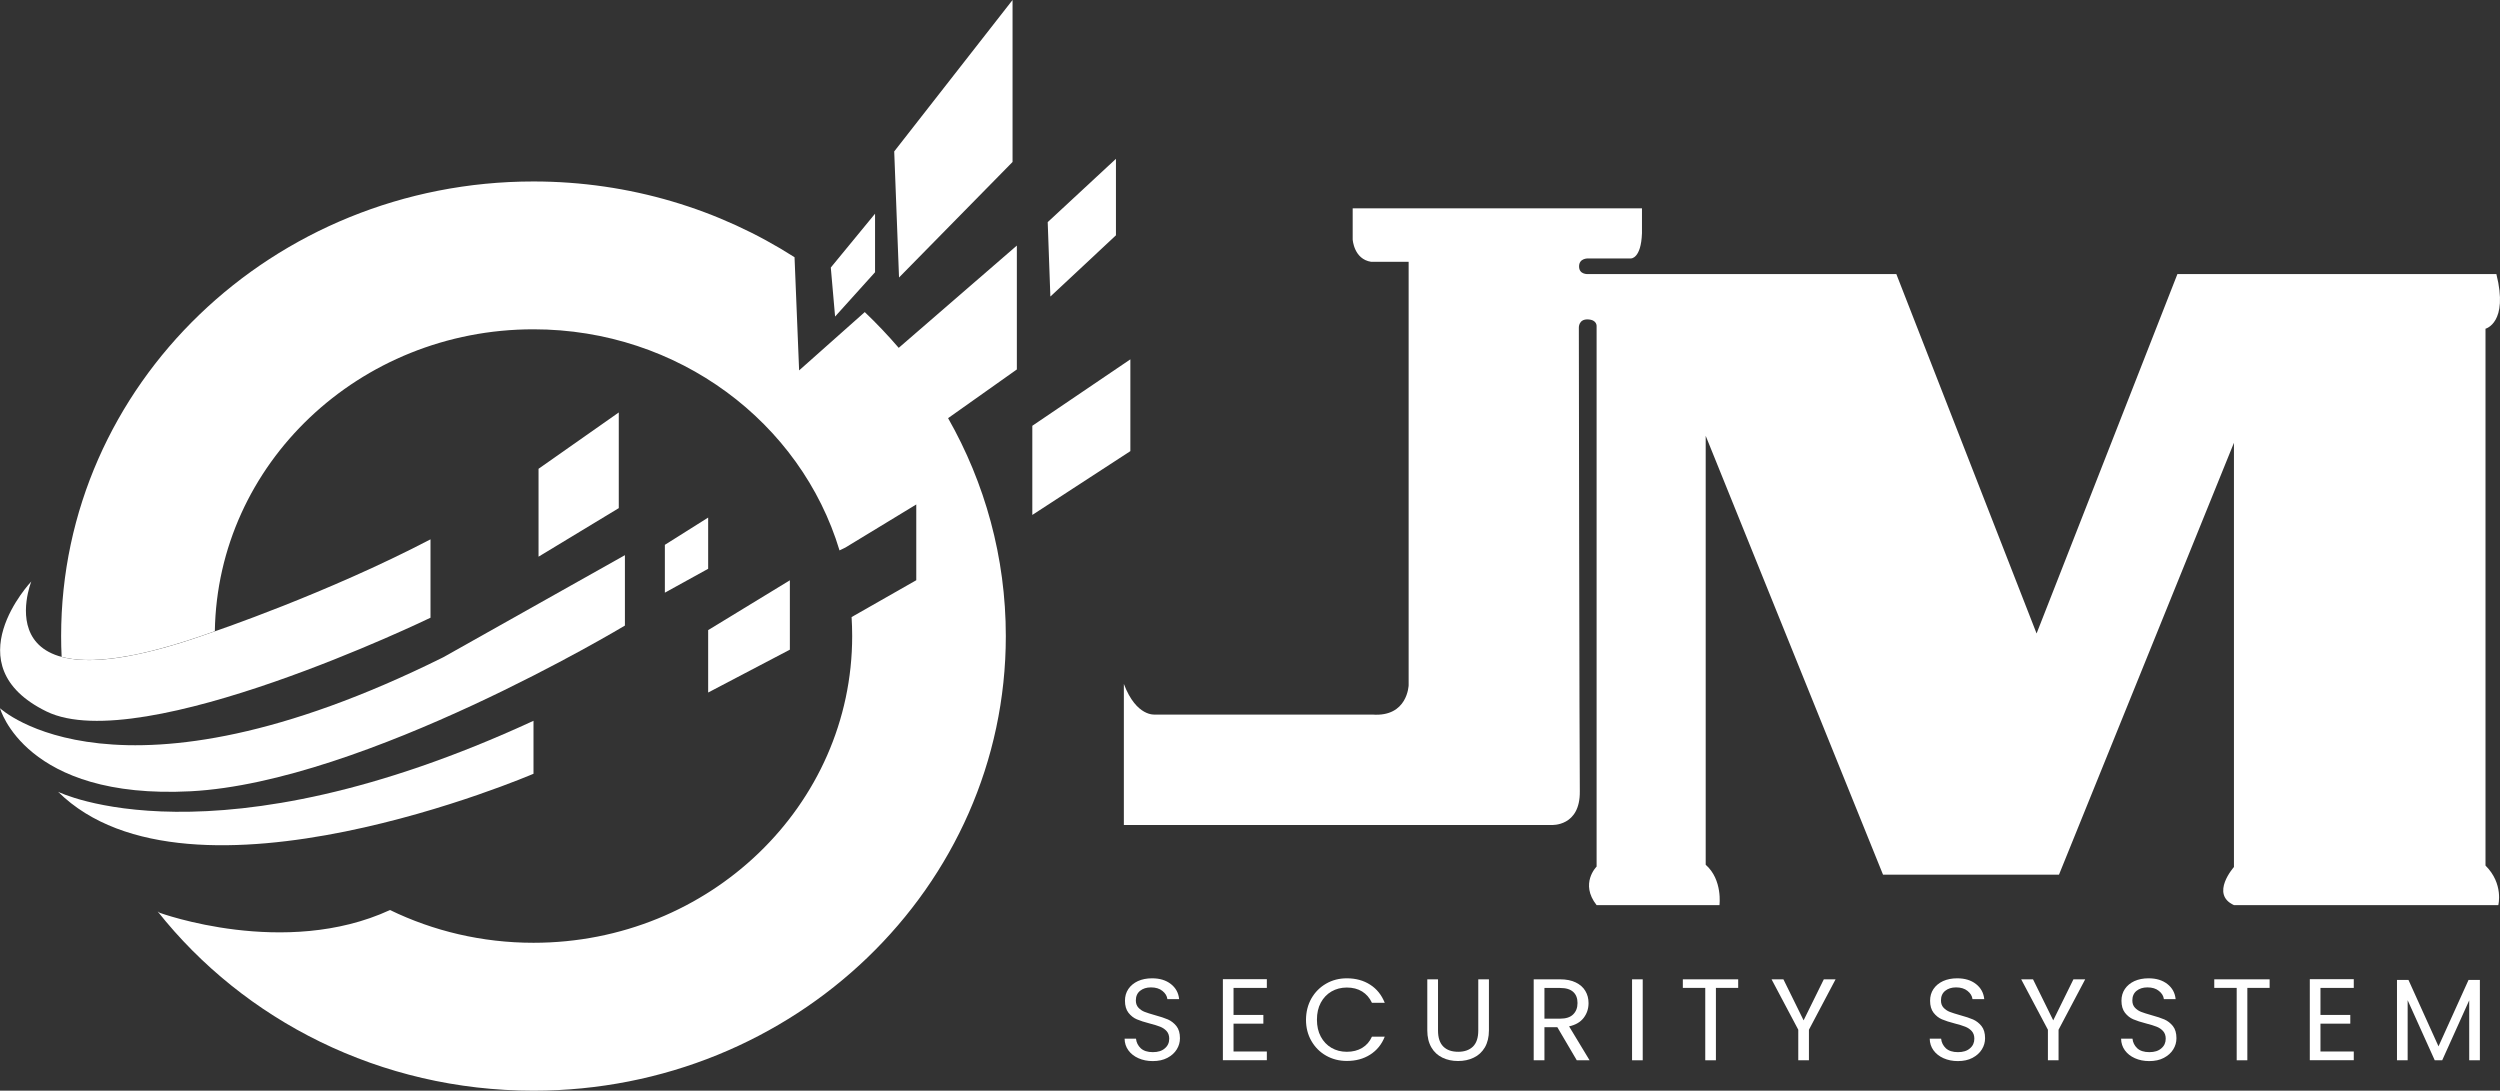 <svg width="204" height="89" viewBox="0 0 204 89" fill="none" xmlns="http://www.w3.org/2000/svg">
<rect x="0" y="0" width="204" height="89" fill="#333333" stroke="none"/>
<path d="M2.555 47.447C2.555 47.447 -1.878 58.53 17.398 51.56C17.398 51.56 26.674 48.428 35.129 44.01V50.406C35.129 50.406 11.528 61.83 3.799 58.058C-3.931 54.286 2.555 47.447 2.555 47.447Z" fill="white"/>
<path d="M43.945 38.253V45.426L50.492 41.463V33.656L43.945 38.253Z" fill="white"/>
<path d="M54.253 44.458V48.362L57.786 46.413V42.234L54.253 44.458Z" fill="white"/>
<path d="M57.786 51.417V56.51L64.453 53.013V47.352L57.786 51.417Z" fill="white"/>
<path d="M0 57.789C0 57.789 9.59 66.834 36.167 53.635L50.993 45.301V51.046C50.993 51.046 29.754 63.833 15.556 64.568C2.035 65.268 0 57.789 0 57.789Z" fill="white"/>
<path d="M4.74 64.61C4.74 64.61 17.386 70.893 43.534 58.817V63.139C43.534 63.139 15.466 75.221 4.74 64.61Z" fill="white"/>
<path d="M92.897 86.352C92.546 86.196 92.275 85.981 92.075 85.706C91.876 85.431 91.773 85.114 91.767 84.755H92.697C92.728 85.066 92.86 85.323 93.084 85.538C93.313 85.748 93.639 85.855 94.074 85.855C94.491 85.855 94.817 85.754 95.052 85.544C95.294 85.341 95.409 85.078 95.409 84.755C95.409 84.504 95.336 84.295 95.197 84.14C95.058 83.984 94.883 83.865 94.672 83.781C94.461 83.697 94.177 83.608 93.821 83.518C93.38 83.404 93.029 83.291 92.764 83.177C92.498 83.064 92.275 82.884 92.081 82.639C91.894 82.394 91.797 82.071 91.797 81.659C91.797 81.3 91.888 80.977 92.075 80.702C92.263 80.427 92.522 80.212 92.854 80.057C93.186 79.907 93.573 79.83 94.008 79.83C94.636 79.83 95.143 79.985 95.542 80.296C95.94 80.607 96.164 81.013 96.218 81.527H95.258C95.228 81.276 95.095 81.049 94.853 80.858C94.618 80.666 94.304 80.571 93.917 80.571C93.555 80.571 93.259 80.666 93.029 80.852C92.8 81.037 92.685 81.3 92.685 81.635C92.685 81.874 92.752 82.071 92.891 82.221C93.029 82.37 93.199 82.49 93.398 82.567C93.597 82.645 93.881 82.735 94.243 82.837C94.684 82.956 95.04 83.076 95.306 83.189C95.572 83.309 95.801 83.488 95.995 83.727C96.188 83.972 96.284 84.301 96.284 84.72C96.284 85.042 96.2 85.347 96.025 85.628C95.85 85.915 95.596 86.142 95.258 86.322C94.92 86.501 94.521 86.585 94.062 86.585C93.639 86.585 93.247 86.507 92.897 86.352Z" fill="white"/>
<path d="M100.656 80.613V82.819H103.09V83.53H100.656V85.802H103.374V86.513H99.787V79.901H103.374V80.613H100.656Z" fill="white"/>
<path d="M107.009 81.474C107.305 80.959 107.704 80.559 108.211 80.266C108.718 79.973 109.28 79.83 109.902 79.83C110.627 79.83 111.267 80.003 111.804 80.35C112.348 80.696 112.74 81.193 112.994 81.826H111.949C111.762 81.426 111.496 81.121 111.152 80.906C110.802 80.69 110.385 80.583 109.902 80.583C109.437 80.583 109.02 80.69 108.646 80.906C108.278 81.121 107.988 81.426 107.776 81.82C107.565 82.215 107.462 82.675 107.462 83.207C107.462 83.733 107.565 84.194 107.776 84.588C107.988 84.983 108.278 85.287 108.646 85.503C109.014 85.718 109.437 85.826 109.902 85.826C110.385 85.826 110.802 85.718 111.152 85.509C111.502 85.299 111.768 84.995 111.949 84.594H112.994C112.746 85.228 112.348 85.712 111.804 86.059C111.261 86.405 110.627 86.573 109.902 86.573C109.28 86.573 108.718 86.429 108.211 86.142C107.704 85.855 107.305 85.455 107.009 84.941C106.714 84.427 106.569 83.853 106.569 83.207C106.575 82.567 106.72 81.988 107.009 81.474Z" fill="white"/>
<path d="M117.342 79.913V84.092C117.342 84.677 117.487 85.114 117.777 85.401C118.067 85.688 118.471 85.825 118.991 85.825C119.504 85.825 119.903 85.682 120.193 85.401C120.482 85.114 120.627 84.683 120.627 84.092V79.913H121.497V84.08C121.497 84.63 121.382 85.09 121.165 85.467C120.941 85.843 120.639 86.124 120.259 86.303C119.879 86.489 119.456 86.579 118.979 86.579C118.508 86.579 118.079 86.489 117.699 86.303C117.318 86.118 117.016 85.843 116.799 85.467C116.581 85.09 116.467 84.63 116.467 84.08V79.913H117.342Z" fill="white"/>
<path d="M128.665 86.519L127.077 83.817H126.026V86.519H125.15V79.913H127.306C127.808 79.913 128.236 79.997 128.587 80.17C128.937 80.344 129.196 80.571 129.366 80.864C129.541 81.156 129.625 81.485 129.625 81.856C129.625 82.31 129.492 82.711 129.227 83.058C128.961 83.404 128.562 83.637 128.037 83.751L129.71 86.519H128.665ZM126.026 83.123H127.306C127.777 83.123 128.134 83.01 128.369 82.776C128.605 82.543 128.725 82.239 128.725 81.85C128.725 81.455 128.611 81.156 128.375 80.941C128.14 80.726 127.789 80.618 127.306 80.618H126.026V83.123Z" fill="white"/>
<path d="M134.046 79.913V86.519H133.176V79.913H134.046Z" fill="white"/>
<path d="M141.836 79.913V80.612H140.018V86.519H139.149V80.612H137.319V79.913H141.836Z" fill="white"/>
<path d="M149.783 79.913L147.609 84.026V86.519H146.739V84.026L144.559 79.913H145.526L147.174 83.261L148.823 79.913H149.783Z" fill="white"/>
<path d="M158.594 86.352C158.244 86.196 157.972 85.981 157.773 85.706C157.573 85.431 157.471 85.114 157.465 84.755H158.395C158.425 85.066 158.558 85.323 158.781 85.538C159.011 85.748 159.337 85.855 159.771 85.855C160.188 85.855 160.514 85.754 160.75 85.544C160.991 85.341 161.106 85.078 161.106 84.755C161.106 84.504 161.034 84.295 160.895 84.14C160.756 83.984 160.581 83.865 160.369 83.781C160.158 83.697 159.874 83.608 159.518 83.518C159.077 83.404 158.727 83.291 158.461 83.177C158.195 83.064 157.972 82.884 157.779 82.639C157.591 82.394 157.495 82.071 157.495 81.659C157.495 81.3 157.585 80.977 157.773 80.702C157.96 80.427 158.219 80.212 158.552 80.057C158.884 79.907 159.27 79.83 159.705 79.83C160.333 79.83 160.84 79.985 161.239 80.296C161.637 80.607 161.861 81.013 161.915 81.527H160.955C160.925 81.276 160.792 81.049 160.55 80.858C160.315 80.666 160.001 80.571 159.614 80.571C159.252 80.571 158.956 80.666 158.727 80.852C158.497 81.037 158.383 81.3 158.383 81.635C158.383 81.874 158.449 82.071 158.588 82.221C158.727 82.37 158.896 82.49 159.095 82.567C159.294 82.645 159.578 82.735 159.941 82.837C160.381 82.956 160.738 83.076 161.003 83.189C161.269 83.309 161.499 83.488 161.692 83.727C161.885 83.972 161.982 84.301 161.982 84.72C161.982 85.042 161.897 85.347 161.722 85.628C161.547 85.915 161.293 86.142 160.955 86.322C160.617 86.501 160.218 86.585 159.759 86.585C159.337 86.585 158.944 86.507 158.594 86.352Z" fill="white"/>
<path d="M170.152 79.913L167.978 84.026V86.519H167.109V84.026L164.929 79.913H165.895L167.544 83.261L169.192 79.913H170.152Z" fill="white"/>
<path d="M174.211 86.352C173.86 86.196 173.589 85.981 173.389 85.706C173.19 85.431 173.087 85.114 173.081 84.755H174.011C174.041 85.066 174.174 85.323 174.398 85.538C174.627 85.748 174.953 85.855 175.388 85.855C175.805 85.855 176.131 85.754 176.366 85.544C176.608 85.341 176.723 85.078 176.723 84.755C176.723 84.504 176.65 84.295 176.511 84.14C176.373 83.984 176.197 83.865 175.986 83.781C175.775 83.697 175.491 83.608 175.135 83.518C174.694 83.404 174.343 83.291 174.078 83.177C173.812 83.064 173.589 82.884 173.395 82.639C173.208 82.394 173.111 82.071 173.111 81.659C173.111 81.3 173.202 80.977 173.389 80.702C173.576 80.427 173.836 80.212 174.168 80.057C174.5 79.907 174.887 79.83 175.322 79.83C175.95 79.83 176.457 79.985 176.856 80.296C177.254 80.607 177.478 81.013 177.532 81.527H176.572C176.542 81.276 176.409 81.049 176.167 80.858C175.932 80.666 175.618 80.571 175.231 80.571C174.869 80.571 174.573 80.666 174.343 80.852C174.114 81.037 173.999 81.3 173.999 81.635C173.999 81.874 174.066 82.071 174.205 82.221C174.343 82.37 174.513 82.49 174.712 82.567C174.911 82.645 175.195 82.735 175.557 82.837C175.998 82.956 176.354 83.076 176.62 83.189C176.886 83.309 177.115 83.488 177.309 83.727C177.502 83.972 177.598 84.301 177.598 84.72C177.598 85.042 177.514 85.347 177.339 85.628C177.164 85.915 176.91 86.142 176.572 86.322C176.234 86.501 175.835 86.585 175.376 86.585C174.953 86.585 174.555 86.507 174.211 86.352Z" fill="white"/>
<path d="M185.201 79.913V80.612H183.383V86.519H182.514V80.612H180.684V79.913H185.201Z" fill="white"/>
<path d="M189.35 80.613V82.819H191.784V83.53H189.35V85.802H192.068V86.513H188.48V79.901H192.068V80.613H189.35Z" fill="white"/>
<path d="M202.358 79.961V86.519H201.488V81.629L199.284 86.519H198.674L196.464 81.617V86.519H195.594V79.961H196.53L198.982 85.383L201.434 79.961H202.358Z" fill="white"/>
<path d="M91.707 55.81V67.318H126.624C126.624 67.318 128.949 67.462 128.913 64.574C128.876 61.687 128.834 26.74 128.834 26.74C128.834 26.74 128.804 26.034 129.571 26.064C130.338 26.094 130.283 26.626 130.283 26.626V70.713C130.283 70.713 128.888 72.094 130.283 73.858H140.308C140.308 73.858 140.58 71.79 139.185 70.564V35.563L153.654 71.371H168.014L182.29 36.131V70.749C182.29 70.749 180.322 72.961 182.29 73.858H203.861C203.861 73.858 204.314 72.118 202.817 70.63V26.823C202.817 26.823 204.713 26.351 203.704 22.364H177.677L166.185 51.692L154.741 22.364H129.607C129.607 22.364 128.852 22.435 128.852 21.742C128.852 21.049 129.595 21.09 129.595 21.09H133.073C133.073 21.09 133.913 21.144 133.985 19.022V17.002H110.379V19.542C110.379 19.542 110.47 21.15 111.889 21.365H114.945V55.912C114.945 55.912 114.872 58.524 111.991 58.309H94.255C94.255 58.303 92.733 58.524 91.707 55.81Z" fill="white"/>
<path d="M71.404 22.214V17.438L67.793 21.831L68.143 25.831L71.404 22.214Z" fill="white"/>
<path d="M82.624 13.217V0L72.968 12.357L73.361 22.645L82.624 13.217Z" fill="white"/>
<path d="M91.061 19.201V12.96L85.493 18.125L85.71 24.199L91.061 19.201Z" fill="white"/>
<path d="M84.237 34.744V42.019L92.238 36.812V29.322L84.237 34.744Z" fill="white"/>
<path d="M70.565 25.466L65.208 30.225L64.834 20.989C58.728 17.085 51.403 14.808 43.528 14.808C22.241 14.808 4.988 31.414 4.988 51.901C4.988 52.469 5 53.037 5.03 53.599C7.235 54.191 11.015 53.856 17.392 51.554C17.392 51.554 17.44 51.536 17.531 51.506C17.748 37.865 29.307 26.871 43.528 26.871C55.371 26.871 65.359 34.487 68.505 44.913L68.976 44.685L74.768 41.164V47.346L69.49 50.353C69.52 50.867 69.538 51.381 69.538 51.901C69.538 65.722 57.895 76.931 43.534 76.931C39.325 76.931 35.346 75.968 31.825 74.258C23.244 78.222 13.038 74.486 13.038 74.486L12.863 74.372C19.904 83.261 31.022 89 43.534 89C64.822 89 82.075 72.393 82.075 51.907C82.075 45.463 80.366 39.401 77.364 34.122L82.975 30.147V20.038L73.336 28.384C72.461 27.367 71.537 26.393 70.565 25.466Z" fill="white"/>
</svg>
